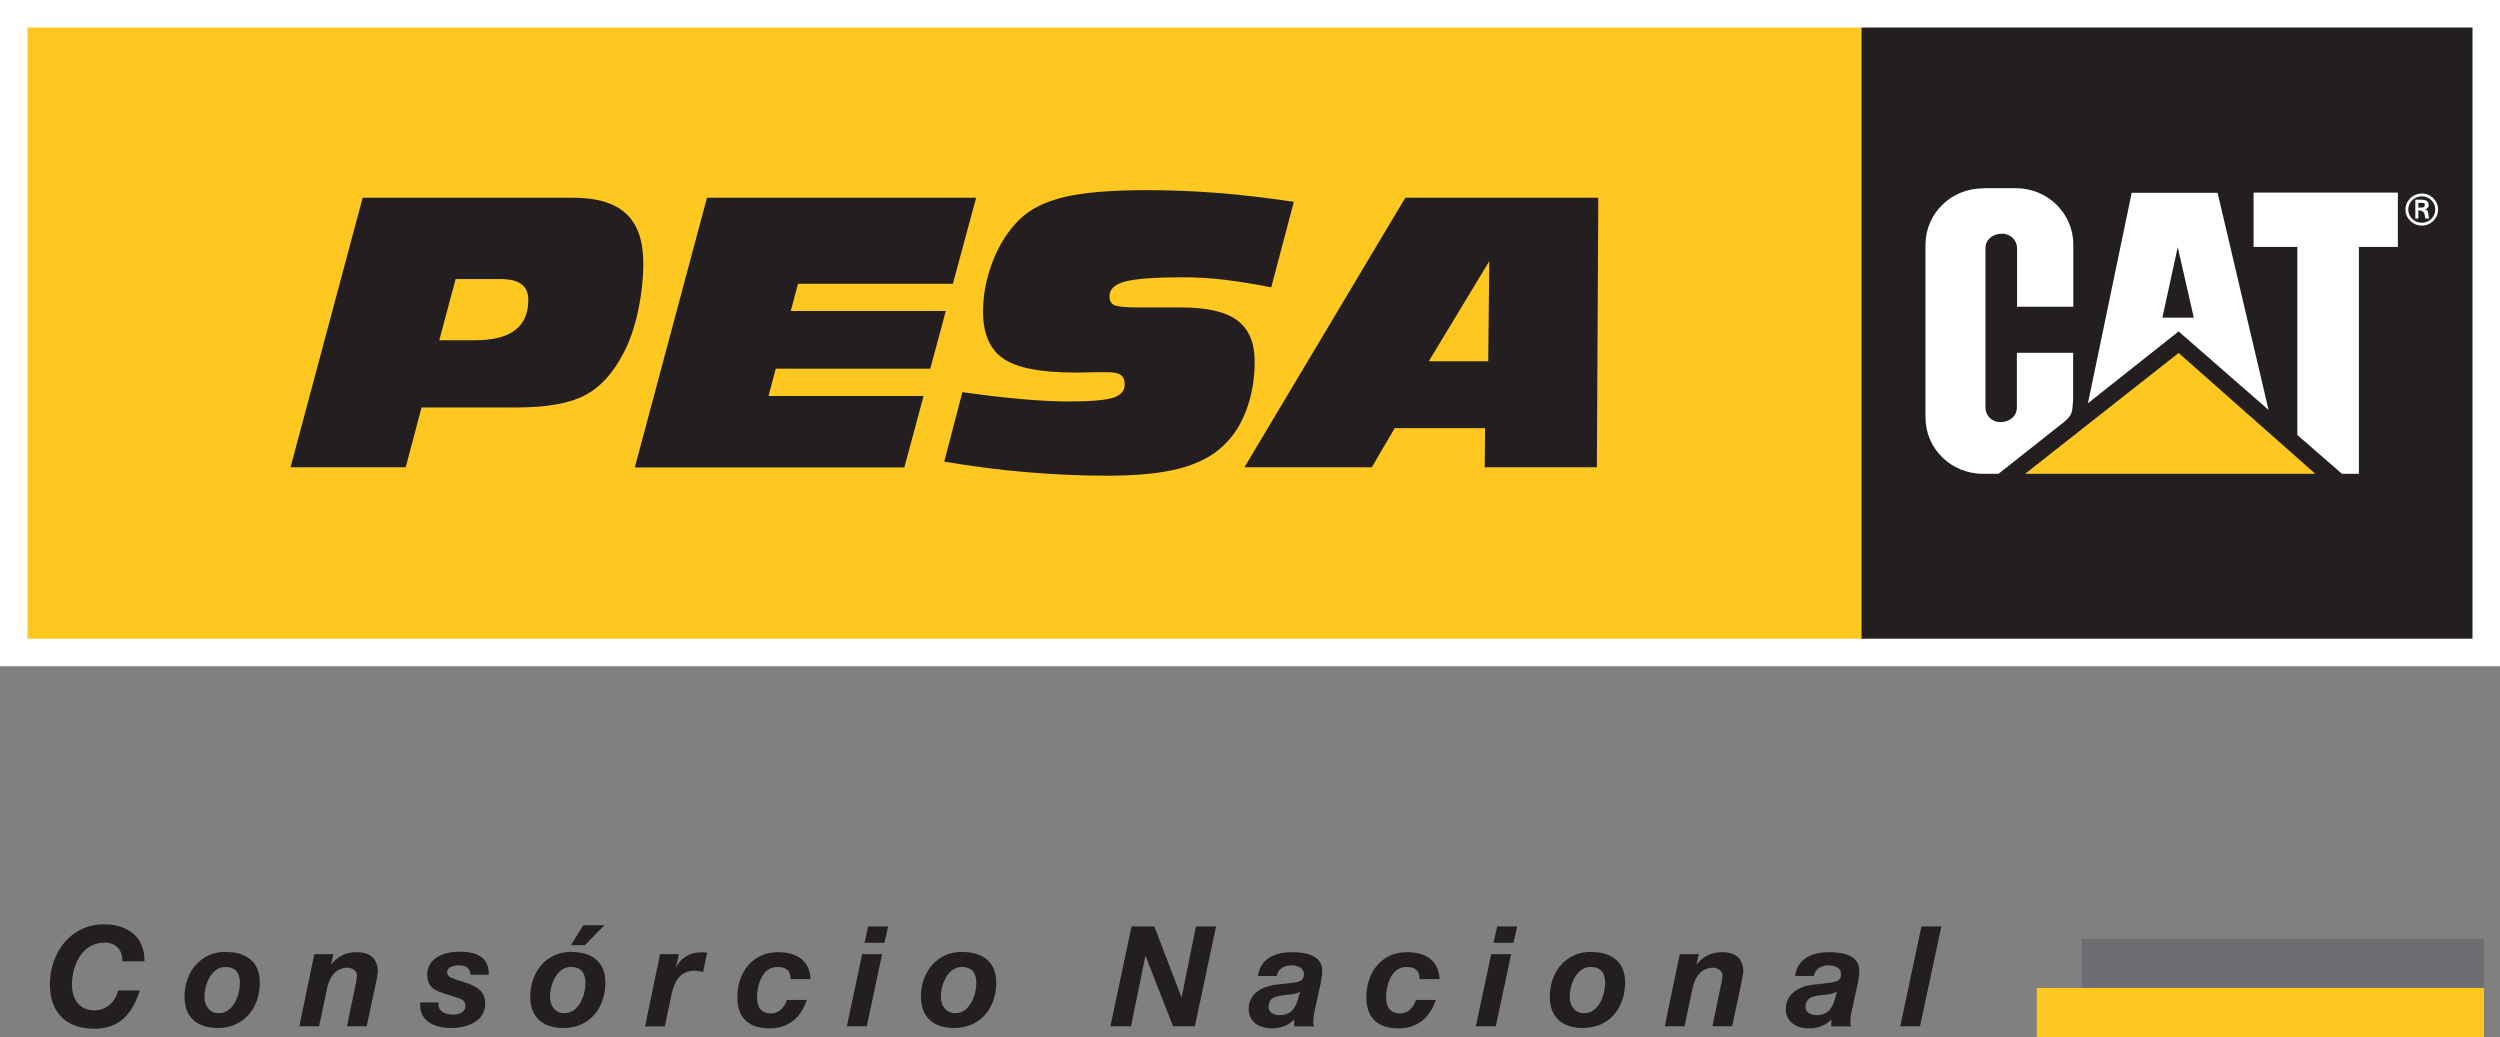 <?xml version="1.0" encoding="UTF-8"?>
<svg id="Camada_2" data-name="Camada 2" xmlns="http://www.w3.org/2000/svg" viewBox="0 0 141.73 58.8">
  <rect x="0" y="0" width="141.73" height="58.8" fill="#808080" stroke="none"/>
  <defs>
    <style>
      .cls-1, .cls-2, .cls-3, .cls-4, .cls-5, .cls-6 {
        strokeWidth: 0px;
      }

      .cls-1, .cls-5 {
        fill-rule: evenodd;
      }

      .cls-1, .cls-6 {
        fill: #fff;
      }

      .cls-2 {
        fill: #231f20;
      }

      .cls-3, .cls-5 {
        fill: #ffc820;
      }

      .cls-4 {
        fill: #6d6e71;
      }
    </style>
  </defs>
  <g id="Layer_1" data-name="Layer 1">
    <g>
      <rect class="cls-6" width="141.73" height="37.77"/>
      <rect class="cls-2" x="105.52" y="1.56" width="34.65" height="34.65"/>
      <polygon class="cls-5" points="131.26 26.86 114.81 26.86 123.51 20.01 131.26 26.86"/>
      <path class="cls-1" d="M130.24,24.65v-10.65h-2.48v-3.08h8.18v3.08h-2.21v12.86h-.96l-2.54-2.21ZM122.59,18.01l.87-4,.91,4h-1.78ZM118.37,22.86l2.48-11.93h4.87l2.89,12.31-5.1-4.45-5.14,4.07ZM112.42,10.67h1.87c1.8,0,3.25,1.43,3.25,3.19v3.53h-3.19v-3.32c0-.45-.37-.82-.84-.82-.58,0-.95.37-.95.82v9.04c0,.45.37.82.83.82.58,0,.95-.37.95-.82v-3.11h3.19v2.65c-.06.7,0,.86-.56,1.31l-3.67,2.9h-.89c-1.8,0-3.25-1.43-3.25-3.19v-9.8c0-1.76,1.45-3.19,3.25-3.19ZM137.3,12.79c.51,0,.92-.41.92-.91s-.41-.91-.92-.91-.93.41-.93.91.42.91.93.91ZM137.3,12.63c-.43,0-.77-.34-.77-.75s.34-.75.77-.75.76.34.76.75-.34.75-.76.75ZM137.24,11.93c.21.1.21.18.22.27l.04.19h.22c-.04-.1-.05-.21-.06-.31-.02-.12-.04-.18-.19-.21.15-.03.22-.13.22-.25,0-.24-.21-.3-.41-.3h-.35v1.07h.17v-.46h.14ZM137.1,11.77v-.27h.2c.14,0,.17.04.17.12s-.04.15-.2.15h-.18Z"/>
      <path class="cls-5" d="M36.21,1.56H1.56v34.65h34.65V1.56ZM36.21,1.56h34.65v34.65h-34.65V1.56ZM105.52,1.56h-34.66v34.65h34.66V1.56Z"/>
      <path class="cls-2" d="M80.99,20.48h3.38l.06-5.67-3.43,5.67ZM70.55,26.49l9.12-15.28h10.94l-.08,15.28h-6.36l.02-2.22h-5.12l-1.3,2.22h-7.22ZM54.56,22.23c1.31.19,2.45.32,3.42.4.98.09,1.85.13,2.62.13,1.22,0,2.06-.07,2.5-.21.44-.14.66-.39.66-.75,0-.25-.07-.43-.22-.54-.15-.11-.39-.16-.73-.16-.49,0-1.01,0-1.58.02h-.29c-1.94,0-3.29-.26-4.06-.79-.76-.52-1.15-1.41-1.15-2.67,0-.97.19-1.92.56-2.87.37-.94.87-1.72,1.5-2.34.59-.59,1.44-1.01,2.54-1.28,1.1-.26,2.66-.39,4.68-.39,1.3,0,2.64.05,4.04.16,1.4.11,2.83.28,4.3.5l-1.28,4.85c-.95-.19-1.84-.33-2.66-.43-.83-.1-1.6-.14-2.31-.14-1.61,0-2.71.08-3.31.24-.59.16-.89.43-.89.83,0,.25.08.41.25.5.17.09.62.14,1.35.14h2.47c1.45,0,2.51.24,3.17.73.66.49.99,1.26.99,2.33,0,1-.16,1.92-.47,2.75-.31.84-.75,1.51-1.32,2.04-.62.59-1.46,1.02-2.5,1.29-1.05.27-2.42.4-4.1.4-1.48,0-2.99-.07-4.53-.2-1.54-.13-3.1-.33-4.68-.6l1.03-3.94ZM35.99,26.49l4.09-15.28h15.26l-1.32,4.88h-8.78l-.41,1.54h8.79l-.88,3.27h-8.76l-.41,1.55h8.79l-1.09,4.05h-15.25ZM16.47,26.49l4.09-15.28h11.93c1.36,0,2.36.3,3.01.91.65.6.97,1.53.97,2.8,0,.88-.1,1.77-.29,2.69-.2.91-.46,1.69-.79,2.33-.6,1.18-1.33,2-2.21,2.46-.88.47-2.18.7-3.9.7h-5.38l-.9,3.39h-6.52ZM24.9,19.29h2.02c1.02,0,1.78-.19,2.28-.57.5-.38.75-.95.75-1.71,0-.41-.13-.71-.39-.9-.26-.2-.67-.29-1.22-.29h-2.51l-.93,3.48Z"/>
      <g>
        <path class="cls-2" d="M6.94,54.49c0-.7-.42-1.05-1.01-1.05-1.28,0-1.85,1.29-1.85,2.38,0,.78.38,1.46,1.28,1.46.69,0,1.22-.53,1.33-1.13h1.24c-.51,1.58-1.36,2.17-2.59,2.17-1.58,0-2.51-.91-2.51-2.5,0-1.83,1.18-3.42,3.09-3.42,1.31,0,2.3.72,2.27,2.1h-1.24Z"/>
        <path class="cls-2" d="M12.82,53.97c1.12,0,1.91.55,1.91,1.73,0,1.44-.9,2.58-2.39,2.58-1.14,0-1.88-.59-1.88-1.77,0-1.39.89-2.55,2.35-2.55ZM12.4,57.44c.84,0,1.2-1.03,1.2-1.72,0-.55-.24-.9-.82-.9-.82,0-1.19,1.02-1.19,1.7,0,.48.28.92.81.92Z"/>
        <path class="cls-2" d="M17.82,54.09h1.08l-.13.57h.02c.36-.45.85-.68,1.43-.68.78,0,1.2.39,1.2,1.1,0,.17-.09.56-.12.7l-.51,2.4h-1.12l.5-2.4c.03-.12.07-.39.07-.5,0-.24-.28-.42-.54-.42-.68,0-1.03.57-1.15,1.14l-.46,2.18h-1.12l.85-4.09Z"/>
        <path class="cls-2" d="M26.67,55.28c0-.35-.21-.55-.63-.55-.4,0-.69.11-.69.4,0,.18.14.29.52.41l.56.18c.6.2,1.08.48,1.08,1.17,0,1.01-1.01,1.39-1.95,1.39-.8,0-1.74-.32-1.74-1.28v-.17h1.04v.14c0,.37.42.55.81.55.34,0,.71-.12.71-.49,0-.29-.16-.37-.41-.45l-.86-.28c-.56-.18-.89-.41-.89-1.05,0-.97,1.02-1.3,1.81-1.3.9,0,1.7.25,1.68,1.31h-1.05Z"/>
        <path class="cls-2" d="M32.41,53.97c1.13,0,1.91.55,1.91,1.73,0,1.44-.89,2.58-2.38,2.58-1.14,0-1.88-.59-1.88-1.77,0-1.39.89-2.55,2.35-2.55ZM31.99,57.44c.84,0,1.2-1.03,1.2-1.72,0-.55-.24-.9-.82-.9-.82,0-1.19,1.02-1.19,1.7,0,.48.28.92.81.92ZM33.16,53.58h-.79l.7-1.13h1.2l-1.11,1.13Z"/>
        <path class="cls-2" d="M37.42,54.09h1.07l-.17.74v.02c.27-.56.82-.86,1.42-.86.12,0,.23,0,.35.02l-.23,1.09c-.16-.03-.32-.07-.47-.07-.86,0-1.17.65-1.32,1.35l-.38,1.81h-1.12l.85-4.09Z"/>
        <path class="cls-2" d="M44.82,55.5c0-.48-.26-.68-.75-.68-.86,0-1.15,1.03-1.15,1.74,0,.49.2.89.78.89.5,0,.78-.36.91-.76h1.13c-.34,1.02-1.05,1.61-2.12,1.61-1.14,0-1.82-.56-1.82-1.76,0-1.39.84-2.56,2.31-2.56,1,0,1.81.44,1.84,1.53h-1.12Z"/>
        <path class="cls-2" d="M48.88,54.09h1.13l-.87,4.09h-1.13l.87-4.09ZM50.14,53.45h-1.13l.21-.93h1.13l-.21.93Z"/>
        <path class="cls-2" d="M54.57,53.97c1.12,0,1.91.55,1.91,1.73,0,1.44-.9,2.58-2.39,2.58-1.14,0-1.88-.59-1.88-1.77,0-1.39.89-2.55,2.35-2.55ZM54.15,57.44c.84,0,1.2-1.03,1.2-1.72,0-.55-.24-.9-.82-.9-.82,0-1.19,1.02-1.19,1.7,0,.48.28.92.81.92Z"/>
        <path class="cls-2" d="M64.16,52.52h1.28l1.54,4.02h.01l.81-4.02h1.14l-1.2,5.66h-1.24l-1.55-3.97h-.02l-.81,3.97h-1.17l1.2-5.66Z"/>
        <path class="cls-2" d="M71.32,55.33c.14-1.03,1.01-1.35,1.94-1.35.73,0,1.72.16,1.7,1.08,0,.18-.04.44-.09.69l-.36,1.65c-.04.14-.06.39-.06.55,0,.07.02.17.04.24h-1.12v-.4c-.31.35-.79.51-1.25.51-.9,0-1.33-.51-1.33-1.08,0-.79.6-1.28,1.57-1.4,1.06-.13,1.56-.07,1.56-.59,0-.41-.43-.5-.71-.5-.4,0-.76.19-.83.6h-1.05ZM73.7,56.22c-.28.16-.62.17-.95.2-.43.05-.83.15-.83.67,0,.31.29.46.62.46.7,0,.93-.48,1.05-.93l.11-.39Z"/>
        <path class="cls-2" d="M80.48,55.5c0-.48-.26-.68-.75-.68-.86,0-1.15,1.03-1.15,1.74,0,.49.21.89.78.89.5,0,.79-.36.91-.76h1.13c-.34,1.02-1.05,1.61-2.12,1.61-1.14,0-1.82-.56-1.82-1.76,0-1.39.84-2.56,2.31-2.56,1,0,1.81.44,1.84,1.53h-1.12Z"/>
        <path class="cls-2" d="M84.54,54.09h1.13l-.87,4.09h-1.13l.87-4.09ZM85.8,53.45h-1.13l.21-.93h1.13l-.21.93Z"/>
        <path class="cls-2" d="M90.22,53.97c1.13,0,1.91.55,1.91,1.73,0,1.44-.9,2.58-2.39,2.58-1.14,0-1.88-.59-1.88-1.77,0-1.39.89-2.55,2.35-2.55ZM89.8,57.44c.84,0,1.2-1.03,1.2-1.72,0-.55-.24-.9-.82-.9-.82,0-1.19,1.02-1.19,1.7,0,.48.28.92.81.92Z"/>
        <path class="cls-2" d="M95.23,54.09h1.08l-.13.57h.02c.36-.45.85-.68,1.43-.68.78,0,1.2.39,1.2,1.1,0,.17-.09.56-.12.7l-.51,2.4h-1.12l.5-2.4c.03-.12.07-.39.07-.5,0-.24-.28-.42-.54-.42-.68,0-1.03.57-1.15,1.14l-.46,2.18h-1.12l.85-4.09Z"/>
        <path class="cls-2" d="M101.77,55.33c.14-1.03,1.01-1.35,1.94-1.35.73,0,1.72.16,1.7,1.08,0,.18-.04.44-.09.69l-.36,1.65c-.04.14-.06.39-.06.55,0,.07.02.17.04.24h-1.12v-.4c-.31.35-.79.51-1.25.51-.9,0-1.33-.51-1.33-1.08,0-.79.59-1.28,1.57-1.4,1.06-.13,1.56-.07,1.56-.59,0-.41-.43-.5-.71-.5-.4,0-.76.19-.83.6h-1.05ZM104.14,56.22c-.28.16-.62.17-.95.2-.43.05-.83.15-.83.67,0,.31.29.46.62.46.7,0,.93-.48,1.05-.93l.11-.39Z"/>
        <path class="cls-2" d="M108.93,52.52h1.13l-1.21,5.66h-1.12l1.2-5.66Z"/>
      </g>
      <rect class="cls-4" x="118.03" y="53.23" width="22.79" height="2.79"/>
      <rect class="cls-3" x="115.47" y="56.01" width="25.35" height="2.78"/>
    </g>
  </g>
</svg>